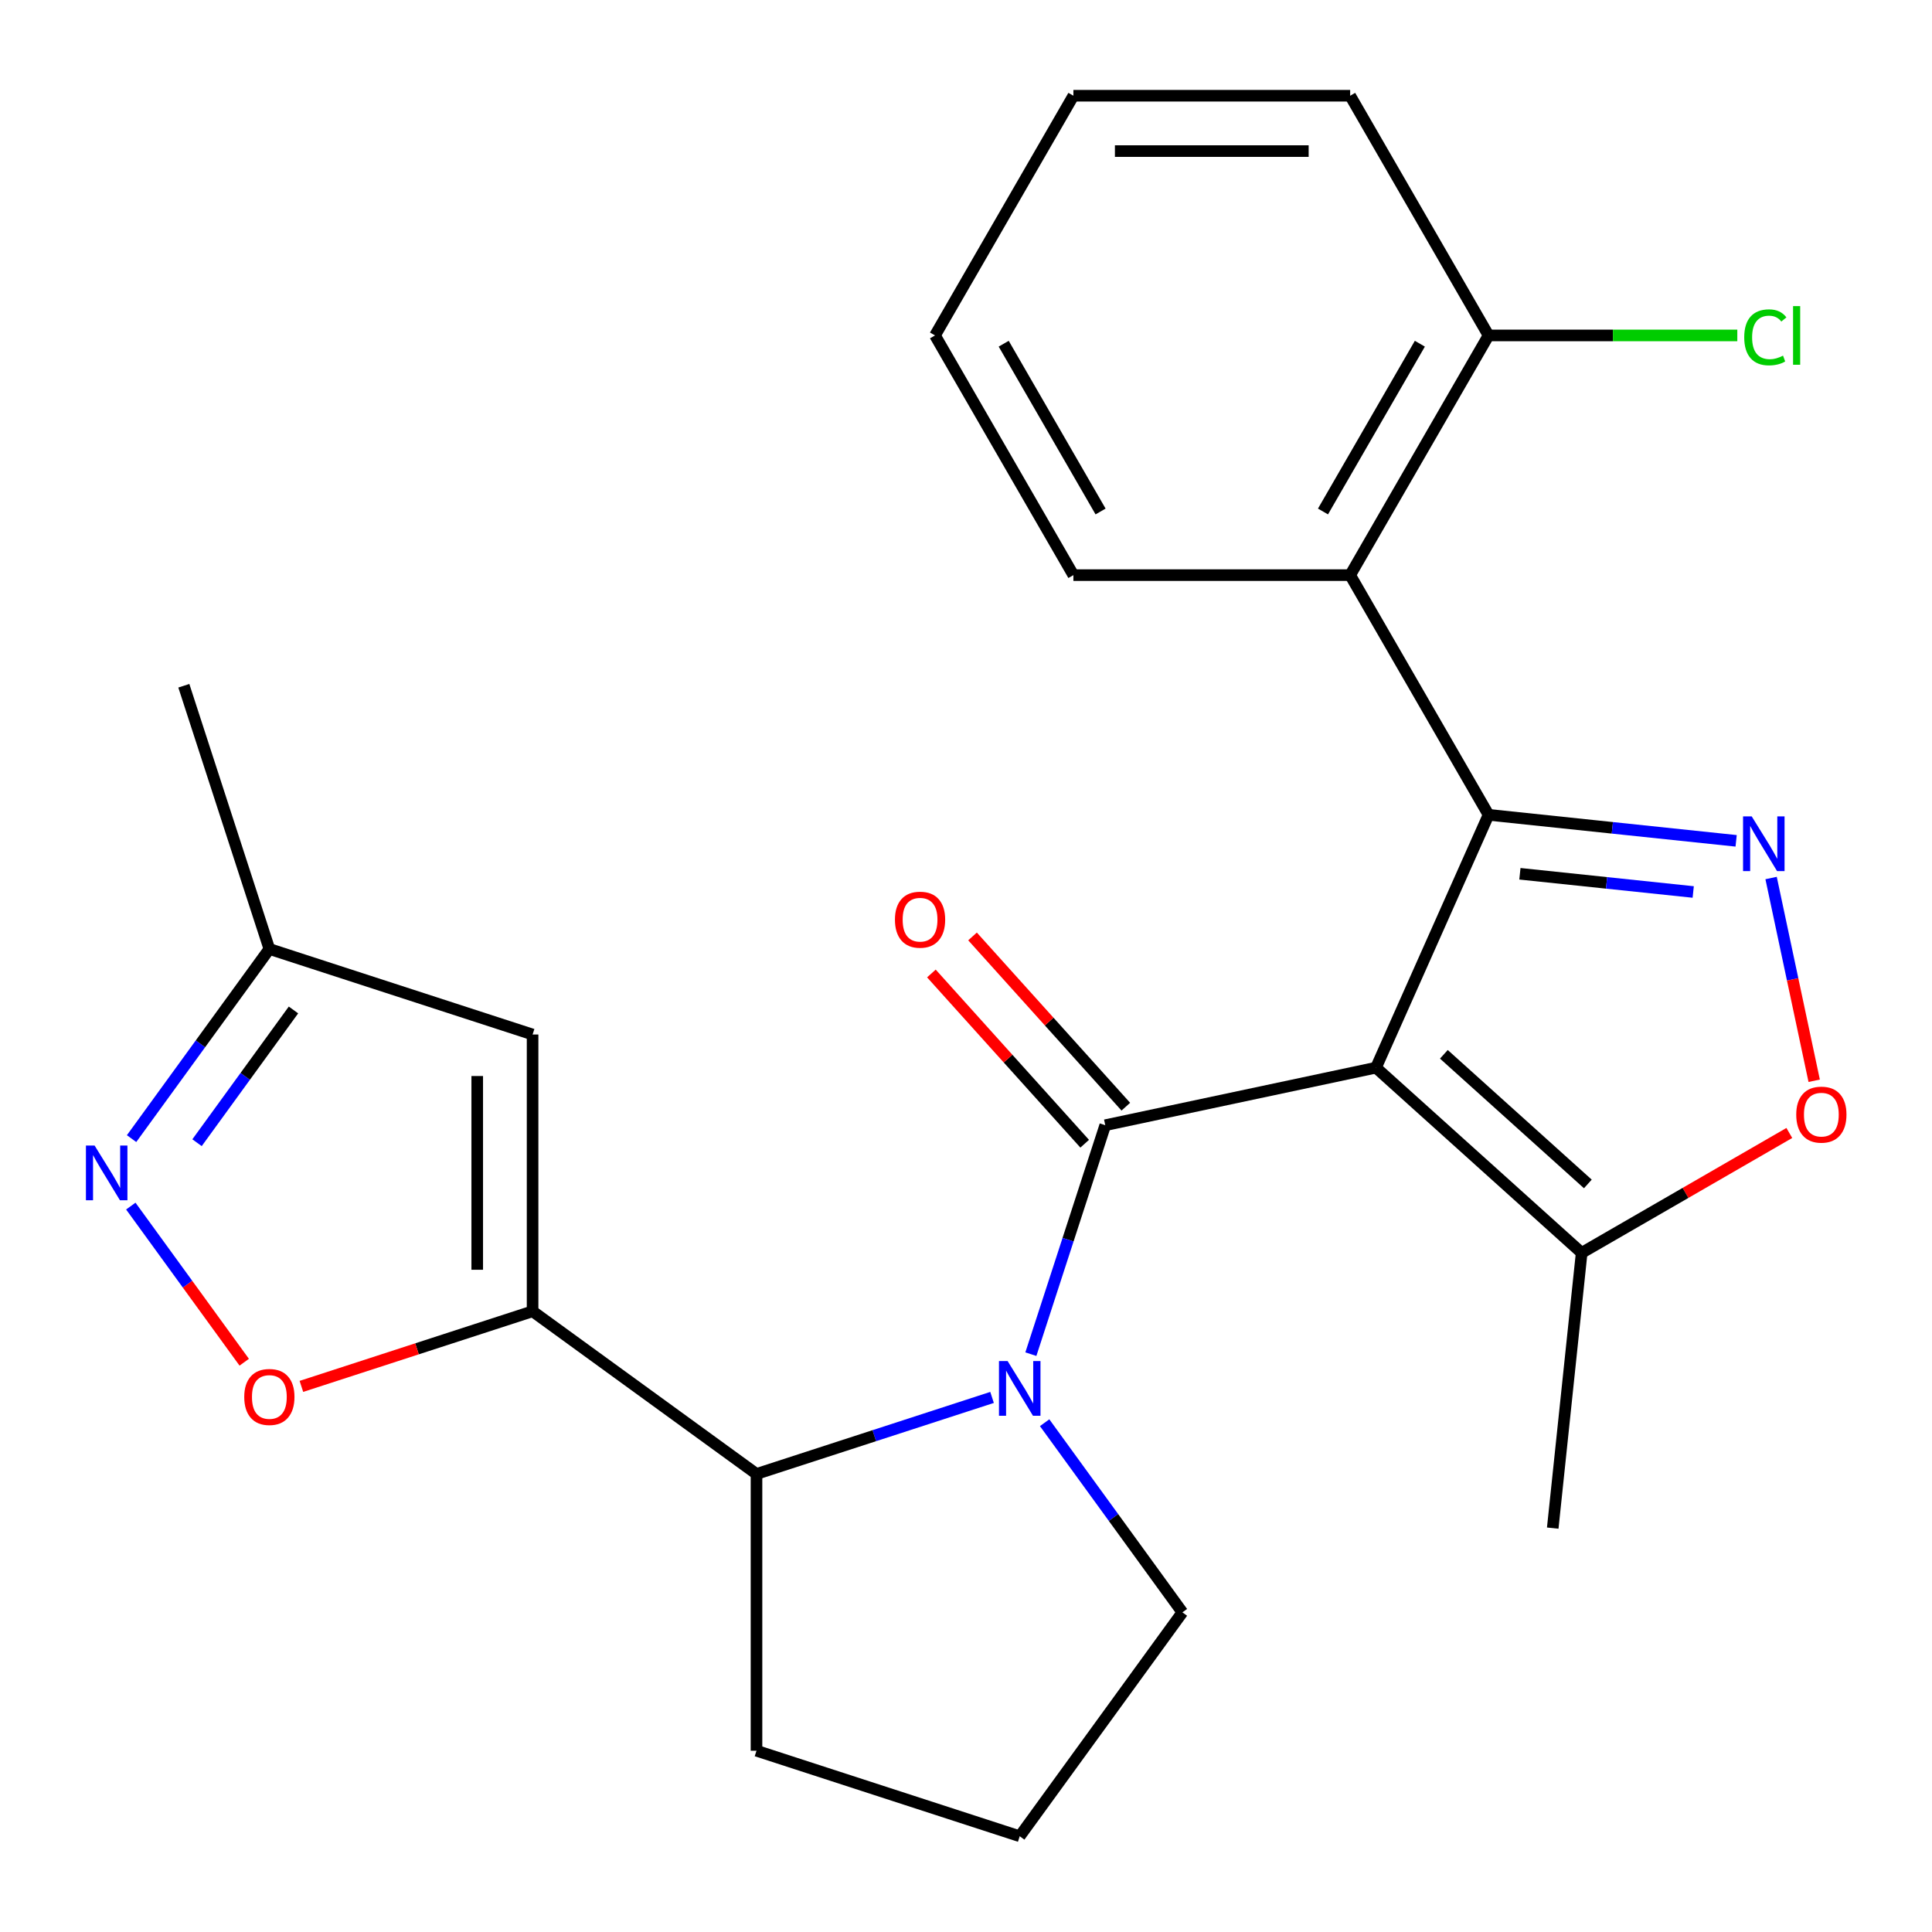 <?xml version='1.0' encoding='iso-8859-1'?>
<svg version='1.1' baseProfile='full'
              xmlns='http://www.w3.org/2000/svg'
                      xmlns:rdkit='http://www.rdkit.org/xml'
                      xmlns:xlink='http://www.w3.org/1999/xlink'
                  xml:space='preserve'
width='1000px' height='1000px' viewBox='0 0 1000 1000'>
<!-- END OF HEADER -->
<rect style='opacity:1.0;fill:#FFFFFF;stroke:none' width='1000' height='1000' x='0' y='0'> </rect>
<path class='bond-0' d='M 712.205,552.62 L 572.078,582.405' style='fill:none;fill-rule:evenodd;stroke:#000000;stroke-width:6px;stroke-linecap:butt;stroke-linejoin:miter;stroke-opacity:1' />
<path class='bond-1' d='M 712.205,552.62 L 770.473,421.748' style='fill:none;fill-rule:evenodd;stroke:#000000;stroke-width:6px;stroke-linecap:butt;stroke-linejoin:miter;stroke-opacity:1' />
<path class='bond-10' d='M 712.205,552.62 L 818.665,648.477' style='fill:none;fill-rule:evenodd;stroke:#000000;stroke-width:6px;stroke-linecap:butt;stroke-linejoin:miter;stroke-opacity:1' />
<path class='bond-10' d='M 747.345,545.706 L 821.868,612.807' style='fill:none;fill-rule:evenodd;stroke:#000000;stroke-width:6px;stroke-linecap:butt;stroke-linejoin:miter;stroke-opacity:1' />
<path class='bond-2' d='M 572.078,582.405 L 552.826,641.657' style='fill:none;fill-rule:evenodd;stroke:#000000;stroke-width:6px;stroke-linecap:butt;stroke-linejoin:miter;stroke-opacity:1' />
<path class='bond-2' d='M 552.826,641.657 L 533.574,700.909' style='fill:none;fill-rule:evenodd;stroke:#0000FF;stroke-width:6px;stroke-linecap:butt;stroke-linejoin:miter;stroke-opacity:1' />
<path class='bond-13' d='M 582.724,572.819 L 543.053,528.759' style='fill:none;fill-rule:evenodd;stroke:#000000;stroke-width:6px;stroke-linecap:butt;stroke-linejoin:miter;stroke-opacity:1' />
<path class='bond-13' d='M 543.053,528.759 L 503.381,484.699' style='fill:none;fill-rule:evenodd;stroke:#FF0000;stroke-width:6px;stroke-linecap:butt;stroke-linejoin:miter;stroke-opacity:1' />
<path class='bond-13' d='M 561.432,591.99 L 521.76,547.931' style='fill:none;fill-rule:evenodd;stroke:#000000;stroke-width:6px;stroke-linecap:butt;stroke-linejoin:miter;stroke-opacity:1' />
<path class='bond-13' d='M 521.76,547.931 L 482.089,503.871' style='fill:none;fill-rule:evenodd;stroke:#FF0000;stroke-width:6px;stroke-linecap:butt;stroke-linejoin:miter;stroke-opacity:1' />
<path class='bond-3' d='M 770.473,421.748 L 834.548,428.482' style='fill:none;fill-rule:evenodd;stroke:#000000;stroke-width:6px;stroke-linecap:butt;stroke-linejoin:miter;stroke-opacity:1' />
<path class='bond-3' d='M 834.548,428.482 L 898.623,435.217' style='fill:none;fill-rule:evenodd;stroke:#0000FF;stroke-width:6px;stroke-linecap:butt;stroke-linejoin:miter;stroke-opacity:1' />
<path class='bond-3' d='M 786.7,452.263 L 831.553,456.977' style='fill:none;fill-rule:evenodd;stroke:#000000;stroke-width:6px;stroke-linecap:butt;stroke-linejoin:miter;stroke-opacity:1' />
<path class='bond-3' d='M 831.553,456.977 L 876.406,461.691' style='fill:none;fill-rule:evenodd;stroke:#0000FF;stroke-width:6px;stroke-linecap:butt;stroke-linejoin:miter;stroke-opacity:1' />
<path class='bond-5' d='M 770.473,421.748 L 698.844,297.684' style='fill:none;fill-rule:evenodd;stroke:#000000;stroke-width:6px;stroke-linecap:butt;stroke-linejoin:miter;stroke-opacity:1' />
<path class='bond-6' d='M 513.488,723.303 L 452.526,743.111' style='fill:none;fill-rule:evenodd;stroke:#0000FF;stroke-width:6px;stroke-linecap:butt;stroke-linejoin:miter;stroke-opacity:1' />
<path class='bond-6' d='M 452.526,743.111 L 391.564,762.919' style='fill:none;fill-rule:evenodd;stroke:#000000;stroke-width:6px;stroke-linecap:butt;stroke-linejoin:miter;stroke-opacity:1' />
<path class='bond-15' d='M 540.699,736.392 L 576.356,785.47' style='fill:none;fill-rule:evenodd;stroke:#0000FF;stroke-width:6px;stroke-linecap:butt;stroke-linejoin:miter;stroke-opacity:1' />
<path class='bond-15' d='M 576.356,785.47 L 612.014,834.548' style='fill:none;fill-rule:evenodd;stroke:#000000;stroke-width:6px;stroke-linecap:butt;stroke-linejoin:miter;stroke-opacity:1' />
<path class='bond-25' d='M 916.716,454.464 L 927.869,506.932' style='fill:none;fill-rule:evenodd;stroke:#0000FF;stroke-width:6px;stroke-linecap:butt;stroke-linejoin:miter;stroke-opacity:1' />
<path class='bond-25' d='M 927.869,506.932 L 939.021,559.401' style='fill:none;fill-rule:evenodd;stroke:#FF0000;stroke-width:6px;stroke-linecap:butt;stroke-linejoin:miter;stroke-opacity:1' />
<path class='bond-4' d='M 275.666,678.715 L 391.564,762.919' style='fill:none;fill-rule:evenodd;stroke:#000000;stroke-width:6px;stroke-linecap:butt;stroke-linejoin:miter;stroke-opacity:1' />
<path class='bond-7' d='M 275.666,678.715 L 215.834,698.155' style='fill:none;fill-rule:evenodd;stroke:#000000;stroke-width:6px;stroke-linecap:butt;stroke-linejoin:miter;stroke-opacity:1' />
<path class='bond-7' d='M 215.834,698.155 L 156.002,717.596' style='fill:none;fill-rule:evenodd;stroke:#FF0000;stroke-width:6px;stroke-linecap:butt;stroke-linejoin:miter;stroke-opacity:1' />
<path class='bond-8' d='M 275.666,678.715 L 275.666,535.458' style='fill:none;fill-rule:evenodd;stroke:#000000;stroke-width:6px;stroke-linecap:butt;stroke-linejoin:miter;stroke-opacity:1' />
<path class='bond-8' d='M 247.015,657.226 L 247.015,556.946' style='fill:none;fill-rule:evenodd;stroke:#000000;stroke-width:6px;stroke-linecap:butt;stroke-linejoin:miter;stroke-opacity:1' />
<path class='bond-14' d='M 698.844,297.684 L 770.473,173.619' style='fill:none;fill-rule:evenodd;stroke:#000000;stroke-width:6px;stroke-linecap:butt;stroke-linejoin:miter;stroke-opacity:1' />
<path class='bond-14' d='M 684.775,264.748 L 734.915,177.903' style='fill:none;fill-rule:evenodd;stroke:#000000;stroke-width:6px;stroke-linecap:butt;stroke-linejoin:miter;stroke-opacity:1' />
<path class='bond-17' d='M 698.844,297.684 L 555.587,297.684' style='fill:none;fill-rule:evenodd;stroke:#000000;stroke-width:6px;stroke-linecap:butt;stroke-linejoin:miter;stroke-opacity:1' />
<path class='bond-18' d='M 391.564,762.919 L 391.564,906.176' style='fill:none;fill-rule:evenodd;stroke:#000000;stroke-width:6px;stroke-linecap:butt;stroke-linejoin:miter;stroke-opacity:1' />
<path class='bond-11' d='M 126.414,705.082 L 97.059,664.678' style='fill:none;fill-rule:evenodd;stroke:#FF0000;stroke-width:6px;stroke-linecap:butt;stroke-linejoin:miter;stroke-opacity:1' />
<path class='bond-11' d='M 97.059,664.678 L 67.704,624.274' style='fill:none;fill-rule:evenodd;stroke:#0000FF;stroke-width:6px;stroke-linecap:butt;stroke-linejoin:miter;stroke-opacity:1' />
<path class='bond-12' d='M 275.666,535.458 L 139.421,491.189' style='fill:none;fill-rule:evenodd;stroke:#000000;stroke-width:6px;stroke-linecap:butt;stroke-linejoin:miter;stroke-opacity:1' />
<path class='bond-9' d='M 926.148,586.422 L 872.407,617.45' style='fill:none;fill-rule:evenodd;stroke:#FF0000;stroke-width:6px;stroke-linecap:butt;stroke-linejoin:miter;stroke-opacity:1' />
<path class='bond-9' d='M 872.407,617.45 L 818.665,648.477' style='fill:none;fill-rule:evenodd;stroke:#000000;stroke-width:6px;stroke-linecap:butt;stroke-linejoin:miter;stroke-opacity:1' />
<path class='bond-19' d='M 818.665,648.477 L 803.691,790.95' style='fill:none;fill-rule:evenodd;stroke:#000000;stroke-width:6px;stroke-linecap:butt;stroke-linejoin:miter;stroke-opacity:1' />
<path class='bond-28' d='M 68.106,589.345 L 103.763,540.267' style='fill:none;fill-rule:evenodd;stroke:#0000FF;stroke-width:6px;stroke-linecap:butt;stroke-linejoin:miter;stroke-opacity:1' />
<path class='bond-28' d='M 103.763,540.267 L 139.421,491.189' style='fill:none;fill-rule:evenodd;stroke:#000000;stroke-width:6px;stroke-linecap:butt;stroke-linejoin:miter;stroke-opacity:1' />
<path class='bond-28' d='M 101.983,591.462 L 126.943,557.108' style='fill:none;fill-rule:evenodd;stroke:#0000FF;stroke-width:6px;stroke-linecap:butt;stroke-linejoin:miter;stroke-opacity:1' />
<path class='bond-28' d='M 126.943,557.108 L 151.903,522.753' style='fill:none;fill-rule:evenodd;stroke:#000000;stroke-width:6px;stroke-linecap:butt;stroke-linejoin:miter;stroke-opacity:1' />
<path class='bond-21' d='M 139.421,491.189 L 95.152,354.943' style='fill:none;fill-rule:evenodd;stroke:#000000;stroke-width:6px;stroke-linecap:butt;stroke-linejoin:miter;stroke-opacity:1' />
<path class='bond-16' d='M 770.473,173.619 L 834.85,173.619' style='fill:none;fill-rule:evenodd;stroke:#000000;stroke-width:6px;stroke-linecap:butt;stroke-linejoin:miter;stroke-opacity:1' />
<path class='bond-16' d='M 834.85,173.619 L 899.228,173.619' style='fill:none;fill-rule:evenodd;stroke:#00CC00;stroke-width:6px;stroke-linecap:butt;stroke-linejoin:miter;stroke-opacity:1' />
<path class='bond-22' d='M 770.473,173.619 L 698.844,49.555' style='fill:none;fill-rule:evenodd;stroke:#000000;stroke-width:6px;stroke-linecap:butt;stroke-linejoin:miter;stroke-opacity:1' />
<path class='bond-20' d='M 612.014,834.548 L 527.809,950.445' style='fill:none;fill-rule:evenodd;stroke:#000000;stroke-width:6px;stroke-linecap:butt;stroke-linejoin:miter;stroke-opacity:1' />
<path class='bond-23' d='M 555.587,297.684 L 483.958,173.619' style='fill:none;fill-rule:evenodd;stroke:#000000;stroke-width:6px;stroke-linecap:butt;stroke-linejoin:miter;stroke-opacity:1' />
<path class='bond-23' d='M 569.656,264.748 L 519.516,177.903' style='fill:none;fill-rule:evenodd;stroke:#000000;stroke-width:6px;stroke-linecap:butt;stroke-linejoin:miter;stroke-opacity:1' />
<path class='bond-26' d='M 391.564,906.176 L 527.809,950.445' style='fill:none;fill-rule:evenodd;stroke:#000000;stroke-width:6px;stroke-linecap:butt;stroke-linejoin:miter;stroke-opacity:1' />
<path class='bond-27' d='M 698.844,49.555 L 555.587,49.555' style='fill:none;fill-rule:evenodd;stroke:#000000;stroke-width:6px;stroke-linecap:butt;stroke-linejoin:miter;stroke-opacity:1' />
<path class='bond-27' d='M 677.355,78.206 L 577.075,78.206' style='fill:none;fill-rule:evenodd;stroke:#000000;stroke-width:6px;stroke-linecap:butt;stroke-linejoin:miter;stroke-opacity:1' />
<path class='bond-24' d='M 483.958,173.619 L 555.587,49.555' style='fill:none;fill-rule:evenodd;stroke:#000000;stroke-width:6px;stroke-linecap:butt;stroke-linejoin:miter;stroke-opacity:1' />
<path  class='atom-3' d='M 521.549 704.49
L 530.829 719.49
Q 531.749 720.97, 533.229 723.65
Q 534.709 726.33, 534.789 726.49
L 534.789 704.49
L 538.549 704.49
L 538.549 732.81
L 534.669 732.81
L 524.709 716.41
Q 523.549 714.49, 522.309 712.29
Q 521.109 710.09, 520.749 709.41
L 520.749 732.81
L 517.069 732.81
L 517.069 704.49
L 521.549 704.49
' fill='#0000FF'/>
<path  class='atom-4' d='M 906.685 422.562
L 915.965 437.562
Q 916.885 439.042, 918.365 441.722
Q 919.845 444.402, 919.925 444.562
L 919.925 422.562
L 923.685 422.562
L 923.685 450.882
L 919.805 450.882
L 909.845 434.482
Q 908.685 432.562, 907.445 430.362
Q 906.245 428.162, 905.885 427.482
L 905.885 450.882
L 902.205 450.882
L 902.205 422.562
L 906.685 422.562
' fill='#0000FF'/>
<path  class='atom-8' d='M 126.421 723.064
Q 126.421 716.264, 129.781 712.464
Q 133.141 708.664, 139.421 708.664
Q 145.701 708.664, 149.061 712.464
Q 152.421 716.264, 152.421 723.064
Q 152.421 729.944, 149.021 733.864
Q 145.621 737.744, 139.421 737.744
Q 133.181 737.744, 129.781 733.864
Q 126.421 729.984, 126.421 723.064
M 139.421 734.544
Q 143.741 734.544, 146.061 731.664
Q 148.421 728.744, 148.421 723.064
Q 148.421 717.504, 146.061 714.704
Q 143.741 711.864, 139.421 711.864
Q 135.101 711.864, 132.741 714.664
Q 130.421 717.464, 130.421 723.064
Q 130.421 728.784, 132.741 731.664
Q 135.101 734.544, 139.421 734.544
' fill='#FF0000'/>
<path  class='atom-10' d='M 929.73 576.929
Q 929.73 570.129, 933.09 566.329
Q 936.45 562.529, 942.73 562.529
Q 949.01 562.529, 952.37 566.329
Q 955.73 570.129, 955.73 576.929
Q 955.73 583.809, 952.33 587.729
Q 948.93 591.609, 942.73 591.609
Q 936.49 591.609, 933.09 587.729
Q 929.73 583.849, 929.73 576.929
M 942.73 588.409
Q 947.05 588.409, 949.37 585.529
Q 951.73 582.609, 951.73 576.929
Q 951.73 571.369, 949.37 568.569
Q 947.05 565.729, 942.73 565.729
Q 938.41 565.729, 936.05 568.529
Q 933.73 571.329, 933.73 576.929
Q 933.73 582.649, 936.05 585.529
Q 938.41 588.409, 942.73 588.409
' fill='#FF0000'/>
<path  class='atom-12' d='M 48.956 592.926
L 58.236 607.926
Q 59.156 609.406, 60.636 612.086
Q 62.116 614.766, 62.196 614.926
L 62.196 592.926
L 65.956 592.926
L 65.956 621.246
L 62.076 621.246
L 52.116 604.846
Q 50.956 602.926, 49.716 600.726
Q 48.516 598.526, 48.156 597.846
L 48.156 621.246
L 44.476 621.246
L 44.476 592.926
L 48.956 592.926
' fill='#0000FF'/>
<path  class='atom-14' d='M 463.22 476.024
Q 463.22 469.224, 466.58 465.424
Q 469.94 461.624, 476.22 461.624
Q 482.5 461.624, 485.86 465.424
Q 489.22 469.224, 489.22 476.024
Q 489.22 482.904, 485.82 486.824
Q 482.42 490.704, 476.22 490.704
Q 469.98 490.704, 466.58 486.824
Q 463.22 482.944, 463.22 476.024
M 476.22 487.504
Q 480.54 487.504, 482.86 484.624
Q 485.22 481.704, 485.22 476.024
Q 485.22 470.464, 482.86 467.664
Q 480.54 464.824, 476.22 464.824
Q 471.9 464.824, 469.54 467.624
Q 467.22 470.424, 467.22 476.024
Q 467.22 481.744, 469.54 484.624
Q 471.9 487.504, 476.22 487.504
' fill='#FF0000'/>
<path  class='atom-17' d='M 902.81 174.599
Q 902.81 167.559, 906.09 163.879
Q 909.41 160.159, 915.69 160.159
Q 921.53 160.159, 924.65 164.279
L 922.01 166.439
Q 919.73 163.439, 915.69 163.439
Q 911.41 163.439, 909.13 166.319
Q 906.89 169.159, 906.89 174.599
Q 906.89 180.199, 909.21 183.079
Q 911.57 185.959, 916.13 185.959
Q 919.25 185.959, 922.89 184.079
L 924.01 187.079
Q 922.53 188.039, 920.29 188.599
Q 918.05 189.159, 915.57 189.159
Q 909.41 189.159, 906.09 185.399
Q 902.81 181.639, 902.81 174.599
' fill='#00CC00'/>
<path  class='atom-17' d='M 928.09 158.439
L 931.77 158.439
L 931.77 188.799
L 928.09 188.799
L 928.09 158.439
' fill='#00CC00'/>
</svg>

